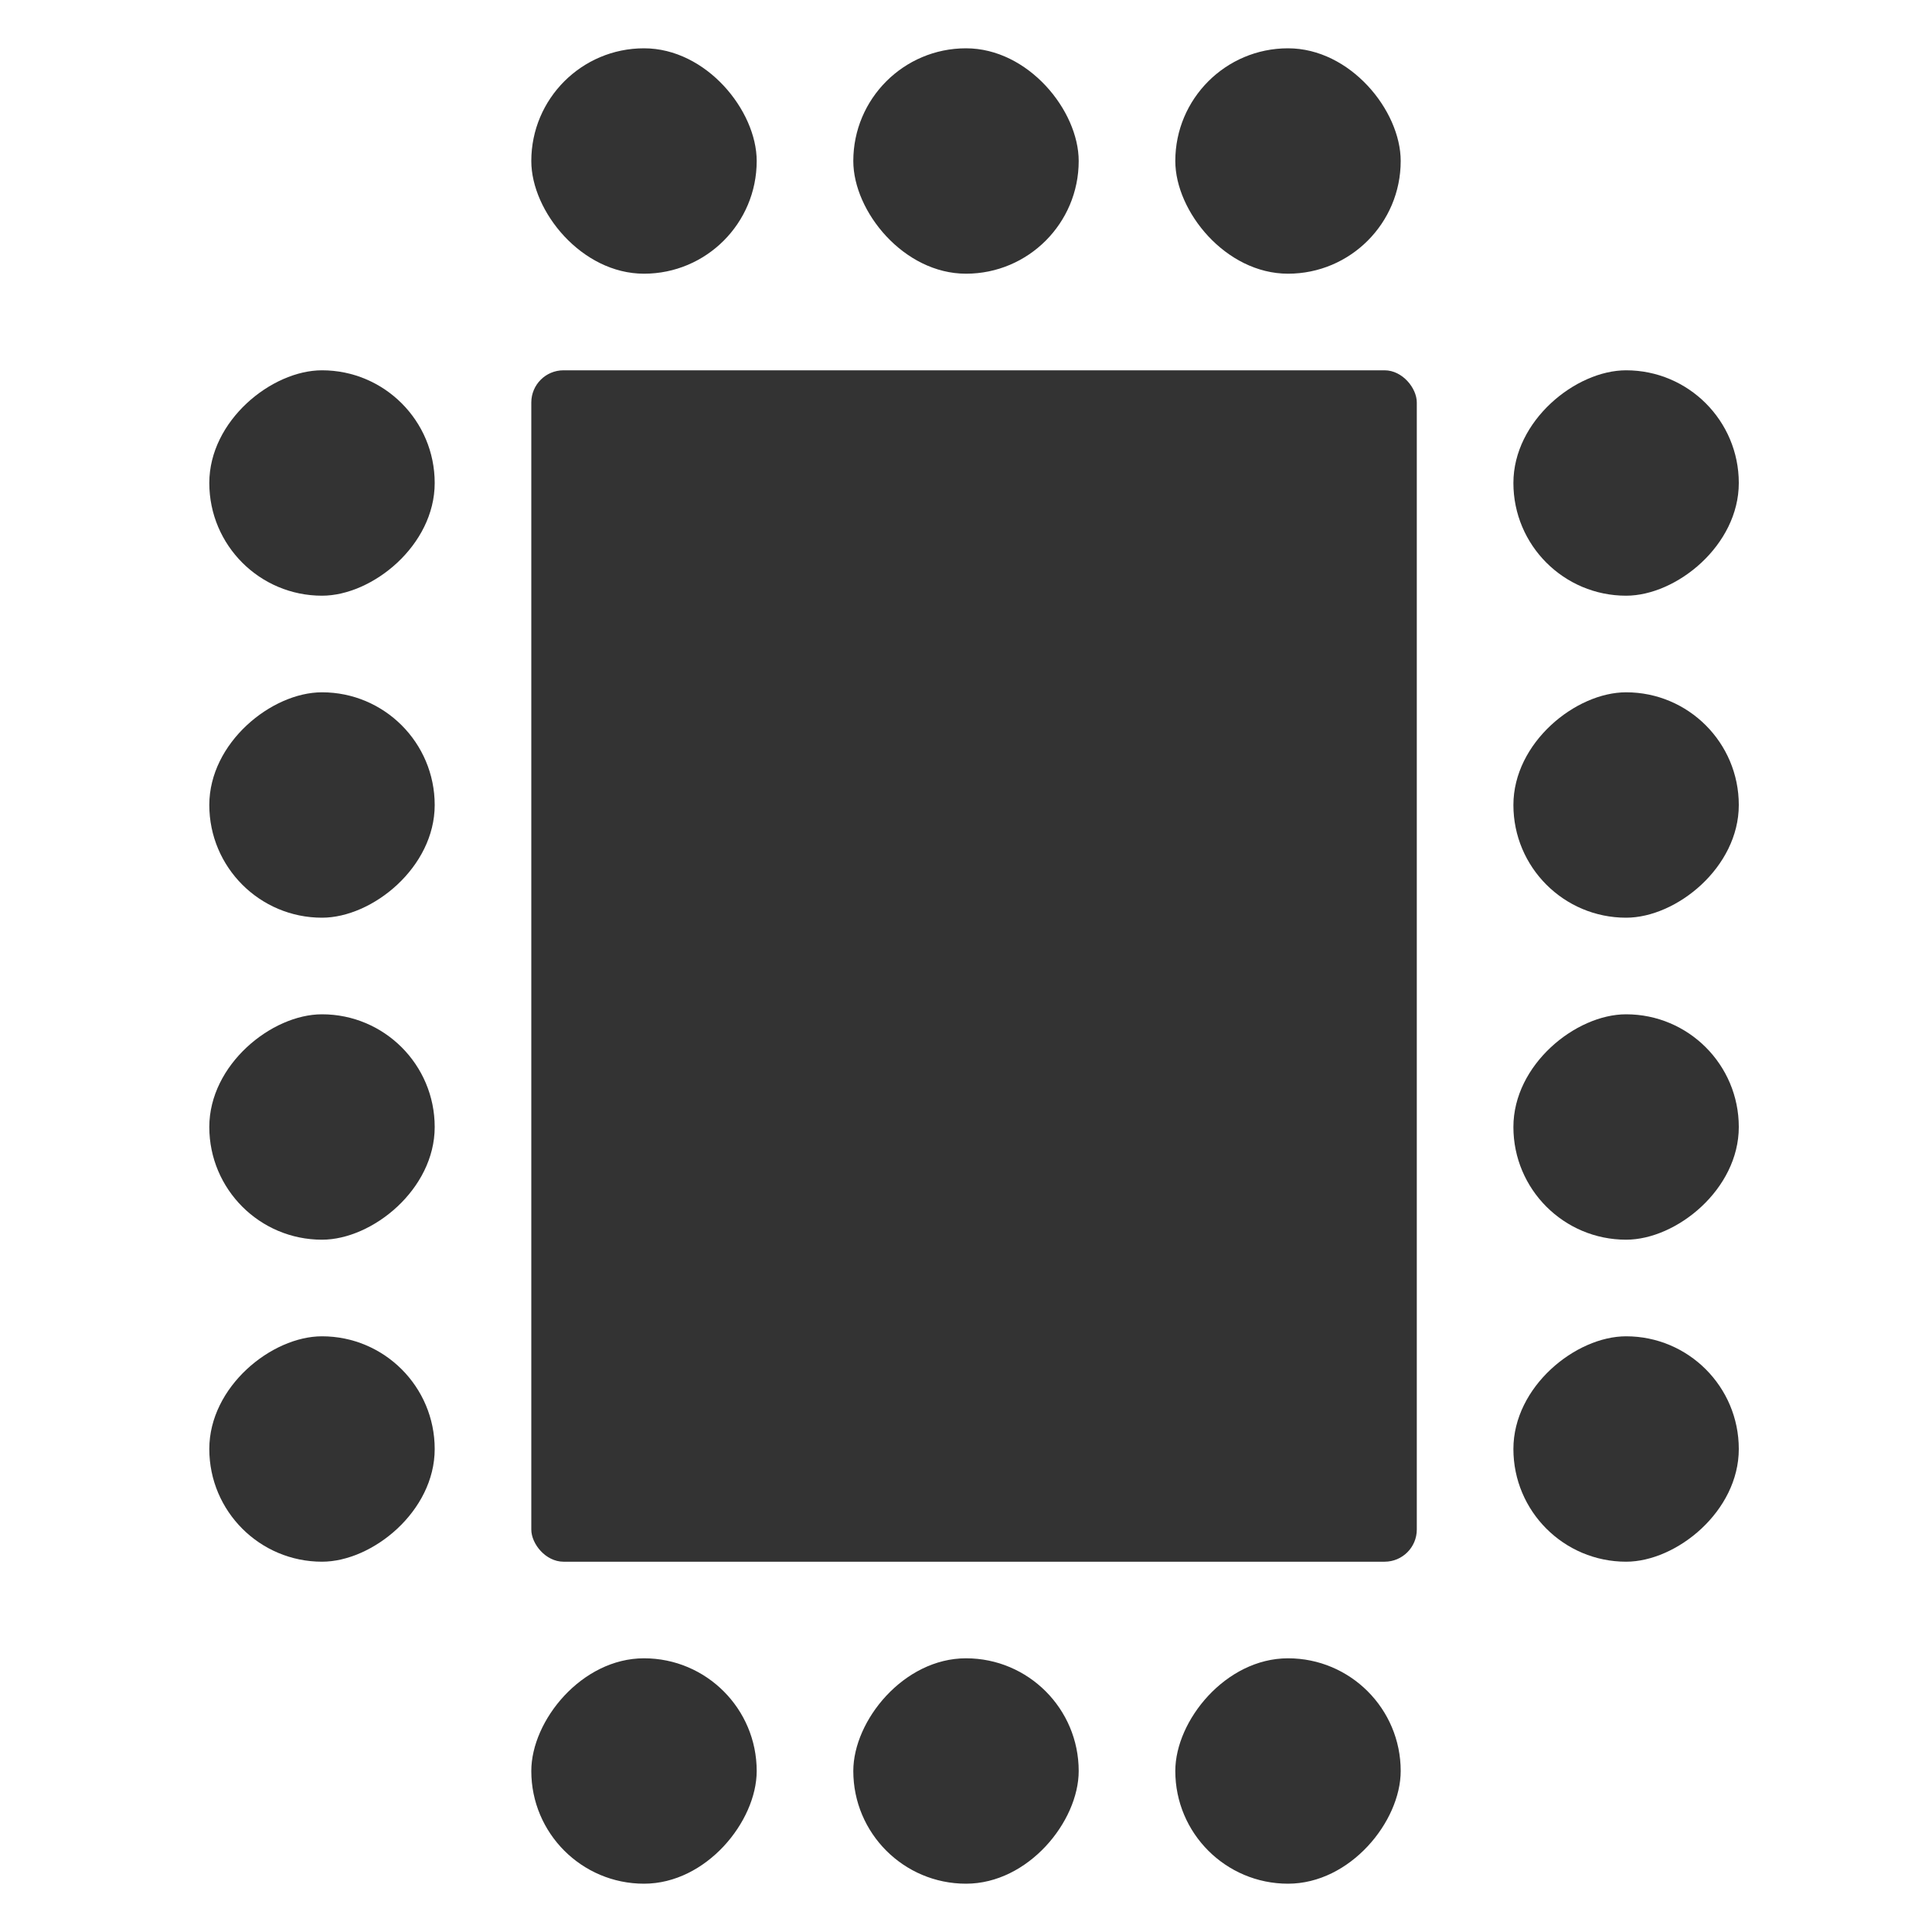 <?xml version="1.0" encoding="UTF-8" standalone="no"?>
<svg width="120px" height="120px" viewBox="0 0 120 120" version="1.1" xmlns="http://www.w3.org/2000/svg" xmlns:xlink="http://www.w3.org/1999/xlink">
    <!-- Generator: Sketch 39.1 (31720) - http://www.bohemiancoding.com/sketch -->
    <title>Boardroom</title>
    <desc>Created with Sketch.</desc>
    <defs></defs>
    <g id="Page-1" stroke="none" stroke-width="1" fill="none" fill-rule="evenodd">
        <g id="Boardroom">
            <rect id="Combined-Shape-Copy" fill="#333333" x="33" y="23" width="55" height="74" rx="2"></rect>
            <rect id="Rectangle-184-Copy-4" fill="#333333" transform="translate(20, 30) rotate(-270) translate(-20, -30) " x="13" y="23" width="14" height="14" rx="7"></rect>
            <rect id="Rectangle-184-Copy-5" fill="#333333" transform="translate(20, 50) rotate(-270) translate(-20, -50) " x="13" y="43" width="14" height="14" rx="7"></rect>
            <rect id="Rectangle-184-Copy-6" fill="#333333" transform="translate(20, 70) rotate(-270) translate(-20, -70) " x="13" y="63" width="14" height="14" rx="7"></rect>
            <rect id="Rectangle-184-Copy-7" fill="#333333" transform="translate(20, 90) rotate(-270) translate(-20, -90) " x="13" y="83" width="14" height="14" rx="7"></rect>
            <rect id="Rectangle-184-Copy-4" fill="#333333" transform="translate(80, 10) rotate(-180) translate(-80, -10) " x="73" y="3" width="14" height="14" rx="7"></rect>
            <rect id="Rectangle-184-Copy-5" fill="#333333" transform="translate(60, 10) rotate(-180) translate(-60, -10) " x="53" y="3" width="14" height="14" rx="7"></rect>
            <rect id="Rectangle-184-Copy-6" fill="#333333" transform="translate(40, 10) rotate(-180) translate(-40, -10) " x="33" y="3" width="14" height="14" rx="7"></rect>
            <rect id="Rectangle-184-Copy-4" fill="#333333" transform="translate(80, 110) scale(1, -1) rotate(-180) translate(-80, -110) " x="73" y="103" width="14" height="14" rx="7"></rect>
            <rect id="Rectangle-184-Copy-5" fill="#333333" transform="translate(60, 110) scale(1, -1) rotate(-180) translate(-60, -110) " x="53" y="103" width="14" height="14" rx="7"></rect>
            <rect id="Rectangle-184-Copy-6" fill="#333333" transform="translate(40, 110) scale(1, -1) rotate(-180) translate(-40, -110) " x="33" y="103" width="14" height="14" rx="7"></rect>
            <rect id="Rectangle-184-Copy-5" fill="#333333" transform="translate(101, 90) rotate(-90) translate(-101, -90) " x="94" y="83" width="14" height="14" rx="7"></rect>
            <rect id="Rectangle-184-Copy-6" fill="#333333" transform="translate(101, 70) rotate(-90) translate(-101, -70) " x="94" y="63" width="14" height="14" rx="7"></rect>
            <rect id="Rectangle-184-Copy-7" fill="#333333" transform="translate(101, 50) rotate(-90) translate(-101, -50) " x="94" y="43" width="14" height="14" rx="7"></rect>
            <rect id="Rectangle-184-Copy-8" fill="#333333" transform="translate(101, 30) rotate(-90) translate(-101, -30) " x="94" y="23" width="14" height="14" rx="7"></rect>
            <rect id="Rectangle-290" x="0" y="0" width="120" height="120"></rect>
        </g>
    </g>
</svg>